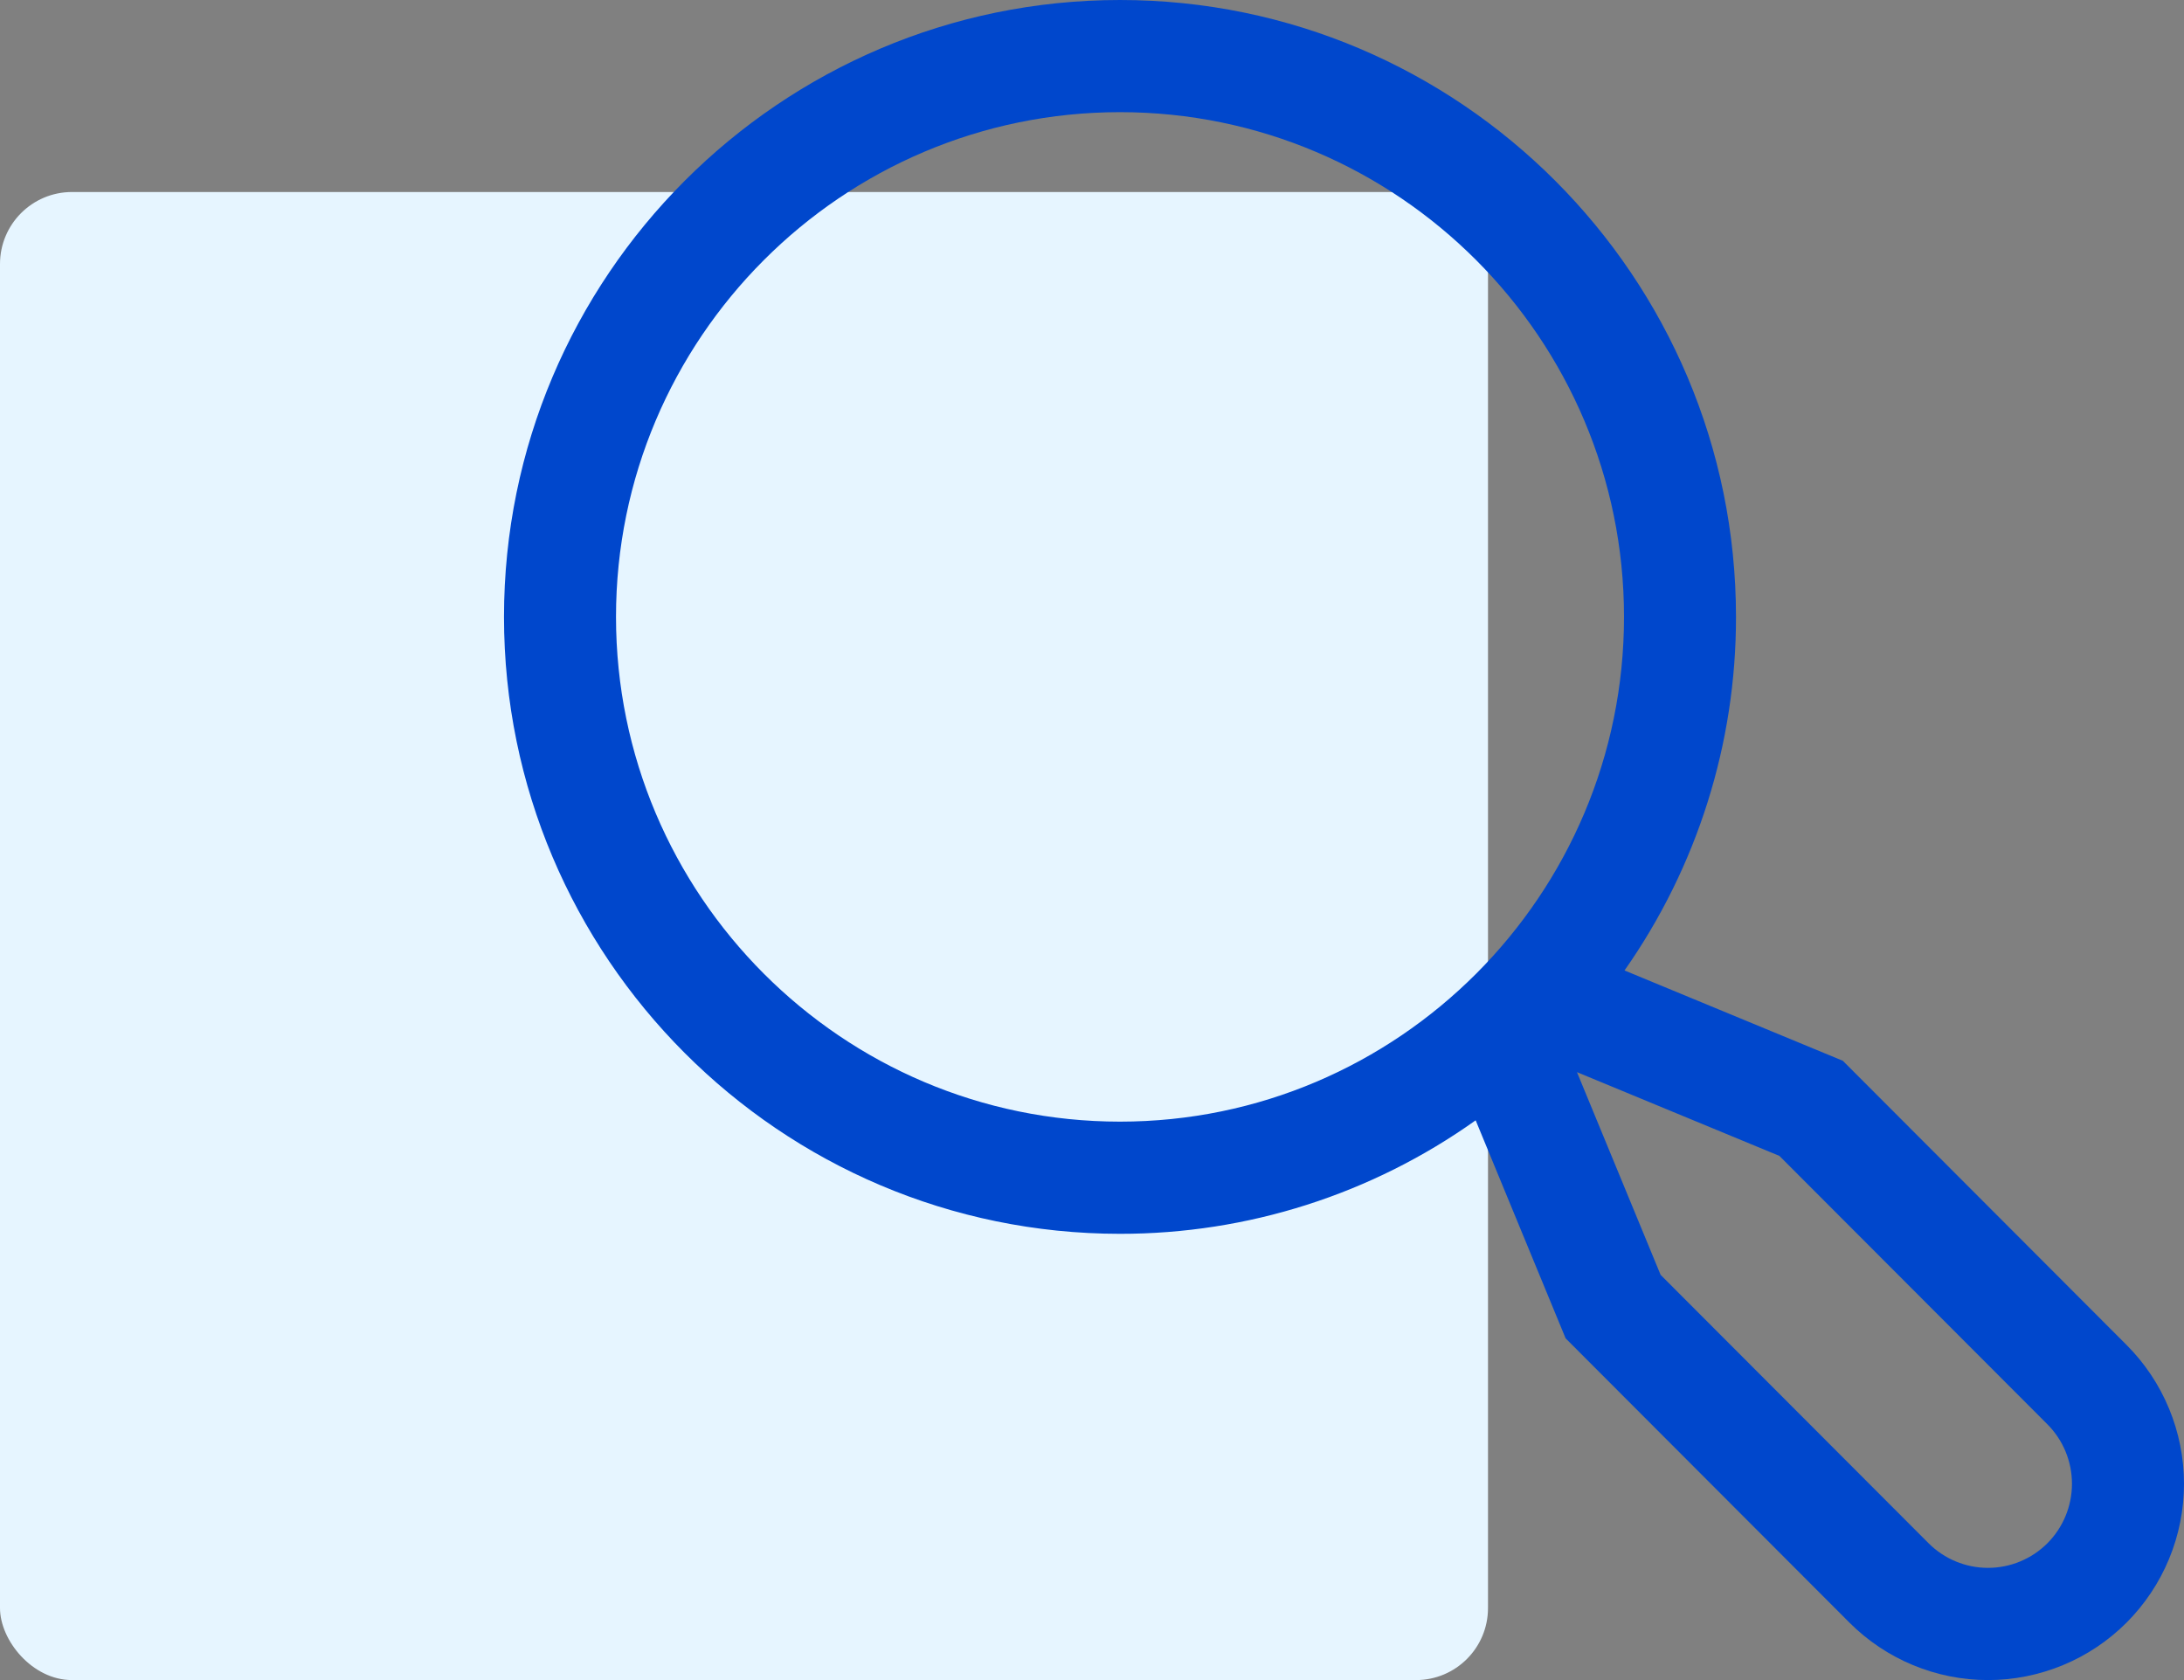 <?xml version="1.0" encoding="utf-8"?>
<svg width="91" height="70" viewBox="0 0 91 70" fill="none" xmlns="http://www.w3.org/2000/svg">
<rect x="0" y="0" width="91" height="70" fill="#808080" stroke="none"/>
<rect y="8" width="62" height="62" rx="3" fill="#E6F5FF"/>
<path d="M88.608 56.039L76.784 44.197L67.688 40.434C70.717 36.121 72.339 30.976 72.333 25.703C72.333 11.53 60.819 0 46.667 0C32.514 0 21 11.53 21 25.703C21 39.876 32.514 51.407 46.667 51.407C51.977 51.413 57.158 49.76 61.486 46.678L65.234 55.762L77.058 67.604C77.817 68.364 78.717 68.966 79.708 69.377C80.698 69.788 81.76 70 82.833 70C83.905 70 84.967 69.788 85.958 69.377C86.949 68.967 87.849 68.364 88.608 67.605C89.366 66.845 89.968 65.944 90.378 64.951C90.789 63.959 91 62.896 91 61.822C91 60.748 90.789 59.684 90.378 58.692C89.968 57.7 89.367 56.798 88.608 56.039V56.039ZM25.667 25.703C25.667 14.108 35.087 4.673 46.667 4.673C58.246 4.673 67.667 14.108 67.667 25.703C67.667 37.299 58.246 46.733 46.667 46.733C35.087 46.733 25.667 37.299 25.667 25.703ZM85.308 64.3C84.651 64.956 83.761 65.325 82.833 65.325C81.905 65.325 81.015 64.956 80.358 64.3L69.192 53.117L65.707 44.671L74.141 48.16L85.308 59.343C85.964 60.001 86.332 60.892 86.332 61.822C86.332 62.751 85.963 63.642 85.308 64.3V64.3Z" fill="#0047CC"/>
</svg>
